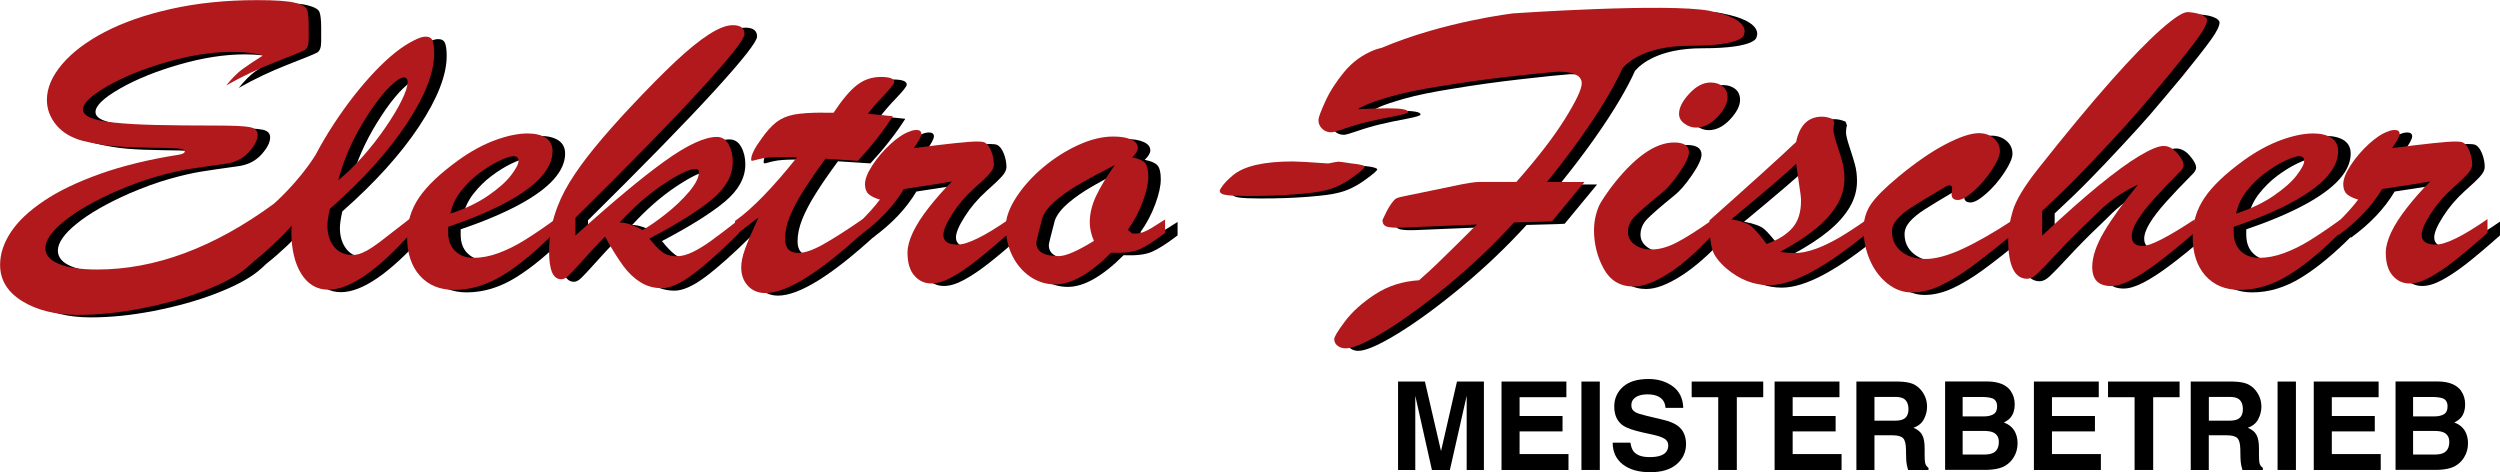 <?xml version="1.0" encoding="UTF-8"?>
<svg xmlns="http://www.w3.org/2000/svg" id="Ebene_1" width="117.2mm" height="22.14mm" viewBox="0 0 332.23 62.75">
  <defs>
    <style>.cls-1{fill:#b1191d;}.cls-1,.cls-2{stroke-width:0px;}</style>
  </defs>
  <path class="cls-2" d="M178.21,22.04c.73-.15,1.18-.22,1.33-.23.15,0,.72.07,1.72.23.34.04.63.07.86.11.23.04.43.09.62.15.18.06.28.13.28.21,0,.16-.58.66-1.75,1.49-1.17.83-2.33,1.37-3.5,1.63-.74.2-2.05.37-3.96.52-1.9.15-4.02.22-6.35.22-1.23,0-2.16-.04-2.77-.12-.62-.08-.92-.27-.92-.56,0-.15.16-.41.47-.81.31-.39.73-.81,1.25-1.24,1.45-1.24,4.11-1.86,7.97-1.86.65,0,2.24.09,4.76.27Z"></path>
  <path class="cls-2" d="M229.27,29.51v2c-2.1,2.28-4.05,4-5.87,5.15-1.82,1.16-3.36,1.74-4.64,1.74-1.77,0-3.09-.78-3.96-2.35-.86-1.57-1.3-3.28-1.3-5.14,0-.71.09-1.39.26-2.04.17-.65.38-1.18.62-1.6.24-.42.68-1.08,1.33-1.97,3.07-4.03,5.88-6.04,8.43-6.04,1.32,0,1.98.43,1.98,1.29,0,.58-.43,1.5-1.28,2.73-.85,1.24-1.62,2.12-2.29,2.65-1.88,1.53-3.11,2.6-3.68,3.2s-.86,1.29-.86,2.05c0,.66.29,1.2.88,1.64.58.44,1.34.66,2.27.66,1.02,0,2.13-.31,3.35-.94s2.8-1.64,4.75-3.02ZM227.06,17.29c-.54,0-1.05-.17-1.54-.52-.49-.35-.73-.78-.73-1.31,0-.8.45-1.7,1.36-2.68.91-.98,1.85-1.48,2.82-1.48.65,0,1.19.17,1.62.51.43.34.65.83.65,1.46,0,.78-.44,1.65-1.33,2.6-.89.95-1.84,1.42-2.85,1.42Z"></path>
  <path class="cls-2" d="M228.85,30.27v-.66c5.58-4.96,9.41-8.43,11.51-10.42.47-2.24,1.62-3.36,3.44-3.36.45,0,.94.11,1.46.33l.19.52c-.09.22-.13.53-.13.93,0,.35.16.99.47,1.93.31.94.56,1.73.73,2.37.17.64.26,1.36.26,2.16,0,1.2-.32,2.36-.97,3.46-.65,1.1-1.59,2.16-2.82,3.17-1.23,1.01-2.82,2.05-4.76,3.1.78.11,1.39.16,1.85.16.89,0,1.84-.19,2.87-.56,1.03-.37,2.07-.88,3.14-1.5,1.07-.63,2.32-1.44,3.74-2.45v1.83c-2.77,2.28-5.24,4.01-7.42,5.18-2.18,1.18-4.06,1.76-5.64,1.76-2.03,0-3.91-.73-5.64-2.19-1.02-.88-1.65-1.71-1.9-2.52-.25-.8-.37-1.89-.37-3.25ZM240.94,26.09l-.58-3.99c-1.34,1.28-4.2,3.73-8.59,7.36,1.3.24,2.18.56,2.66.96.47.4,1.15,1.18,2.01,2.32,1.47-.51,2.6-1.21,3.39-2.09.79-.88,1.18-2.09,1.18-3.62,0-.18,0-.35-.02-.49-.01-.15-.03-.29-.05-.44Z"></path>
  <path class="cls-2" d="M269.21,29.56v1.83c-2.31,1.91-4.2,3.4-5.66,4.46-1.46,1.06-2.82,1.88-4.08,2.46-1.26.58-2.5.88-3.71.88s-2.28-.4-3.27-1.19-1.77-1.83-2.33-3.12c-.56-1.29-.84-2.65-.84-4.09,0-1.24.32-2.34.97-3.31.65-.97,1.9-2.21,3.76-3.75,2.21-1.82,4.25-3.23,6.14-4.22,1.89-.99,3.38-1.49,4.46-1.49.78,0,1.44.23,1.98.68.54.46.81,1.03.81,1.72,0,.58-.36,1.41-1.07,2.49-.71,1.08-1.51,2.01-2.4,2.8-.89.79-1.59,1.19-2.11,1.19-.56,0-.84-.25-.84-.77.02-.15.04-.28.05-.41.01-.13.02-.25.02-.38,0-.22-.09-.34-.28-.37-.18-.03-.41.04-.67.21-2.16,1.28-3.64,2.17-4.44,2.69s-1.43,1.04-1.9,1.57c-.46.53-.7,1.08-.7,1.67,0,1.08.41,1.95,1.23,2.62.82.67,1.89,1.01,3.21,1.01s3-.44,4.91-1.33c1.91-.88,4.17-2.17,6.76-3.87Z"></path>
  <path class="cls-2" d="M293.32,29.51v1.72c-1.88,1.62-3.51,2.95-4.88,3.98-1.37,1.03-2.57,1.81-3.6,2.34-1.03.53-1.9.79-2.61.79-1.69,0-2.53-.84-2.53-2.52,0-1.35.52-2.91,1.57-4.69,1.05-1.78,2.56-3.87,4.52-6.28-.97.46-1.89.98-2.76,1.57-.86.59-1.63,1.21-2.3,1.86-.67.65-1.23,1.2-1.69,1.65-1.41,1.33-2.75,2.69-4.05,4.09s-2.17,2.3-2.63,2.72c-.45.42-.89.63-1.3.63-1.69,0-2.53-1.75-2.53-5.25,0-1.15.21-2.42.62-3.8.41-1.38,1.51-3.22,3.31-5.5,3.78-4.78,7.02-8.68,9.71-11.72,2.69-3.04,4.92-5.33,6.69-6.89,1.77-1.56,2.96-2.32,3.57-2.28.76.05,1.37.18,1.83.38.46.2.7.43.7.68,0,.46-.37,1.21-1.12,2.26-.75,1.05-2.03,2.68-3.84,4.91-1.97,2.35-3.36,4.01-4.18,4.96s-2.05,2.32-3.68,4.07c-1.63,1.76-3.12,3.33-4.47,4.7-1.35,1.38-2.89,2.87-4.62,4.47v3.28c2.9-2.72,5.4-4.94,7.52-6.67,2.12-1.73,3.91-3.04,5.38-3.92,1.47-.88,2.55-1.33,3.24-1.33.65,0,1.25.32,1.82.97.56.65.84,1.18.84,1.6,0,.18-.11.41-.32.68-1.56,1.57-2.79,2.87-3.71,3.9-.92,1.03-1.63,1.95-2.12,2.76-.5.81-.75,1.51-.75,2.09,0,.86.49,1.29,1.46,1.29,1.04,0,3.34-1.18,6.9-3.53Z"></path>
  <path class="cls-2" d="M298.51,30.49v.68c0,1.08.31,1.91.94,2.52s1.45.9,2.46.9,2.16-.21,3.29-.63c1.13-.42,2.26-.97,3.39-1.67,1.12-.69,2.5-1.62,4.12-2.79v1.67c-2.44,2.48-4.73,4.38-6.87,5.7-2.14,1.32-4.31,1.98-6.52,1.98-1.92,0-3.45-.63-4.57-1.89-1.12-1.26-1.69-2.98-1.69-5.17,0-1.91.53-3.65,1.59-5.21s2.79-3.2,5.19-4.94c1.64-1.18,3.27-2.08,4.9-2.68s3.07-.9,4.34-.9c1.02,0,1.82.2,2.42.59.59.39.89.98.89,1.76,0,1.15-.51,2.29-1.52,3.43-1.02,1.14-2.57,2.27-4.65,3.39-2.09,1.12-4.65,2.2-7.7,3.24ZM298.83,28.72c1.95-.64,3.61-1.43,4.99-2.38,1.38-.95,2.4-1.85,3.06-2.72.66-.87.99-1.5.99-1.9s-.23-.63-.68-.63c-.39,0-1.02.21-1.9.63-.88.42-1.76.97-2.66,1.64-.9.67-1.7,1.47-2.42,2.38-.71.91-1.18,1.91-1.39,2.98Z"></path>
  <path class="cls-2" d="M312.39,31.61v-1.78c1.17-1.17,2.05-2.16,2.66-2.98-.69-.2-1.19-.45-1.51-.74-.31-.29-.47-.73-.47-1.31,0-.66.32-1.49.97-2.49.65-1,1.45-1.94,2.4-2.82.95-.88,1.82-1.44,2.59-1.7.3-.13.59-.19.88-.19.43,0,.65.17.65.52,0,.31-.33.94-1,1.89,4.45-.58,7.26-.88,8.43-.88.45,0,.77.04.94.11.37.16.67.55.91,1.15.24.6.36,1.2.36,1.8,0,.38-.2.8-.6,1.24-.4.45-1.09,1.1-2.06,1.96-1.15,1.04-2.11,2.17-2.88,3.39-.78,1.22-1.17,2.14-1.17,2.76,0,.86.63,1.29,1.88,1.29,1.32,0,3.61-1.13,6.87-3.39v1.83c-1.79,1.59-3.27,2.83-4.44,3.75-1.17.91-2.25,1.64-3.24,2.17-.99.54-1.88.81-2.66.81-.91,0-1.66-.35-2.27-1.05-.61-.7-.91-1.72-.91-3.05,0-.78.24-1.68.71-2.68.47-1,1.17-2.09,2.09-3.27.92-1.18,1.95-2.35,3.1-3.51-.61.11-1.29.22-2.04.34-.76.12-1.56.24-2.4.37-.84.13-1.49.23-1.95.3-1.34,2.26-3.29,4.31-5.83,6.15Z"></path>
  <path class="cls-2" d="M228.9,1.77c-5.62-1.08-26.12.33-26.12.33,0,0-9.18,1.06-17.47,4.57-.47.12-.82.22-1.01.3-1.6.64-2.94,1.62-4.02,2.94-1.08,1.32-1.92,2.63-2.51,3.94-.59,1.3-.89,2.11-.89,2.42,0,.46.16.84.49,1.16.32.32.73.48,1.23.48.22,0,.83-.17,1.83-.52,1-.35,2.04-.65,3.1-.9,1.08-.25,2.23-.5,3.44-.72,1.21-.23,1.81-.41,1.81-.56,0-.33-.86-.49-2.59-.49-1.1,0-2.45.04-4.05.11.15-.13.55-.34,1.2-.63.65-.29,1.77-.66,3.35-1.11,1.59-.45,3.7-.88,6.34-1.3,2.94-.49,5.98-.92,9.11-1.27,3.13-.36,5.32-.58,6.55-.67,2.12,0,3.18.52,3.18,1.56,0,.75-.74,2.32-2.22,4.7-1.48,2.39-3.64,5.19-6.47,8.39h-4.89c-.63,0-1.74.17-3.34.52l-5.96,1.23c-.97.18-1.56.33-1.77.44-.21.11-.48.43-.83.96-.24.35-.57.98-1,1.91,0,.47.2.77.6.89.4.12,1.13.16,2.19.12l9.76-.41c-.63.62-1.52,1.51-2.69,2.67-1.17,1.16-2.07,2.04-2.71,2.65-.64.61-1.4,1.31-2.29,2.09-2.18.13-4.13.75-5.83,1.86-1.71,1.11-3.04,2.31-4,3.58-.96,1.28-1.44,2.07-1.44,2.38,0,.36.15.66.45.89.3.23.66.34,1.07.34,1.02,0,2.78-.78,5.3-2.32,2.52-1.55,5.33-3.61,8.43-6.18,3.1-2.57,5.98-5.31,8.64-8.23,1.04-.04,1.99-.06,2.87-.08.88-.02,1.6-.04,2.19-.08l4.31-5.22h-4.99c1.73-2.13,3.27-4.16,4.62-6.07s2.5-3.67,3.44-5.28c.88-1.5,1.53-2.75,1.96-3.74.77-.9,3.17-3.01,8.95-3.01,7.33,0,7.21-1.5,7.21-1.5,0,0,1.12-2.04-4.5-3.12Z"></path>
  <path class="cls-2" d="M61.22,30.49v.68c0,1.08.31,1.91.94,2.52s1.45.9,2.46.9,2.16-.21,3.29-.63c1.13-.42,2.26-.97,3.39-1.67,1.12-.69,2.5-1.62,4.12-2.79v1.67c-2.44,2.48-4.73,4.38-6.87,5.7-2.14,1.32-4.31,1.98-6.52,1.98-1.92,0-3.45-.63-4.57-1.89s-1.69-2.98-1.69-5.17c0-1.91.53-3.65,1.59-5.21,1.06-1.56,2.79-3.2,5.19-4.94,1.64-1.18,3.27-2.08,4.9-2.68s3.07-.9,4.34-.9c1.02,0,1.82.2,2.42.59.59.39.89.98.89,1.76,0,1.15-.51,2.29-1.52,3.43-1.02,1.14-2.57,2.27-4.65,3.39-2.09,1.12-4.65,2.2-7.7,3.24ZM61.54,28.72c1.95-.64,3.61-1.43,4.99-2.38,1.38-.95,2.4-1.85,3.06-2.72.66-.87.99-1.5.99-1.9s-.23-.63-.68-.63c-.39,0-1.02.21-1.9.63-.88.42-1.76.97-2.66,1.64-.9.67-1.7,1.47-2.42,2.38-.71.91-1.18,1.91-1.39,2.98Z"></path>
  <path class="cls-2" d="M99.86,29.51v1.83c-2.42,2.39-4.45,4.2-6.09,5.43-1.64,1.23-3.02,1.85-4.12,1.85s-2.02-.26-2.87-.79-1.62-1.26-2.3-2.19-1.49-2.22-2.42-3.88c-1.1,1.15-2.1,2.22-2.98,3.21-.89.99-1.5,1.65-1.85,1.98s-.66.49-.94.49c-.58,0-1-.31-1.26-.94-.26-.63-.39-1.54-.39-2.75,0-1.64.23-3.22.7-4.74.46-1.52,1.13-3,2.01-4.44.88-1.44,2-2.99,3.37-4.66,1.37-1.67,2.91-3.41,4.62-5.24,2.36-2.52,4.39-4.57,6.09-6.17,1.71-1.59,3.19-2.8,4.46-3.61,1.26-.81,2.32-1.22,3.16-1.22,1.04,0,1.56.39,1.56,1.18,0,.67-1.91,3.1-5.74,7.29s-9.4,9.89-16.73,17.13v2.35c4.91-4.43,8.85-7.72,11.85-9.87,2.99-2.15,5.31-3.23,6.95-3.23.67,0,1.19.33,1.56,1,.37.67.55,1.44.55,2.31,0,1.79-.91,3.44-2.72,4.96-1.82,1.52-4.6,3.27-8.36,5.24.65.82,1.22,1.42,1.72,1.79.5.37,1.12.56,1.88.56.67,0,1.39-.19,2.17-.57.78-.38,1.57-.87,2.38-1.45.81-.58,2.06-1.53,3.74-2.84ZM87.05,30.9c.82-.46,1.84-1.16,3.06-2.12s2.26-1.95,3.13-2.98c.86-1.03,1.3-1.89,1.3-2.58,0-.29-.15-.44-.45-.44-.82,0-2.23.67-4.23,2-2,1.33-3.95,3.04-5.85,5.11.82,0,1.84.34,3.05,1.01Z"></path>
  <path class="cls-2" d="M111.04,15.32h1.39c1.15-1.73,2.18-2.96,3.11-3.68.93-.72,1.99-1.08,3.18-1.08s1.78.23,1.78.68c0,.22-.46.81-1.39,1.78-.93.97-1.63,1.78-2.11,2.43.73.07,1.39.14,1.96.19.57.05,1.02.1,1.35.14-1.23,1.93-2.78,3.91-4.64,5.93-.61-.04-1.11-.07-1.52-.1-.41-.03-.83-.05-1.25-.08-.42-.03-.93-.06-1.54-.1-1.17,1.59-2.15,3-2.93,4.25-.79,1.25-1.39,2.39-1.81,3.43-.42,1.04-.63,2.02-.63,2.95,0,1.26.59,1.89,1.78,1.89.82,0,1.9-.37,3.23-1.11s3.11-1.87,5.33-3.4v1.83c-5.83,5.34-10.15,8.01-12.93,8.01-.97,0-1.76-.32-2.35-.96-.59-.64-.89-1.46-.89-2.46,0-.67.17-1.48.5-2.41.33-.93.93-2.33,1.8-4.21-.3.22-.59.43-.86.64-.27.21-.52.4-.75.57-.23.17-.47.36-.73.55-.26.19-.52.39-.78.59v-1.89c2.27-1.6,5.01-4.42,8.23-8.45-.32-.02-.63-.03-.91-.04-.28,0-.62-.01-1-.01-1.28,0-2.23.07-2.85.22-.26.05-.5.11-.73.18-.23.06-.38.1-.47.1s-.13-.05-.13-.16c0-.6.44-1.5,1.33-2.71.71-1.02,1.39-1.78,2.03-2.27.64-.49,1.42-.82,2.33-1,.92-.17,2.21-.26,3.87-.26Z"></path>
  <path class="cls-2" d="M115.94,31.61v-1.78c1.17-1.17,2.05-2.16,2.66-2.98-.69-.2-1.19-.45-1.51-.74-.31-.29-.47-.73-.47-1.31,0-.66.32-1.49.97-2.49.65-1,1.45-1.94,2.4-2.82.95-.88,1.82-1.44,2.59-1.7.3-.13.59-.19.88-.19.43,0,.65.17.65.52,0,.31-.33.94-1,1.89,4.45-.58,7.26-.88,8.43-.88.45,0,.77.04.94.11.37.16.67.55.91,1.15.24.6.36,1.2.36,1.8,0,.38-.2.8-.6,1.24-.4.45-1.09,1.1-2.06,1.96-1.15,1.04-2.11,2.17-2.88,3.39-.78,1.22-1.17,2.14-1.17,2.76,0,.86.63,1.29,1.88,1.29,1.32,0,3.61-1.13,6.87-3.39v1.83c-1.79,1.59-3.27,2.83-4.44,3.75-1.17.91-2.25,1.64-3.24,2.17-.99.54-1.88.81-2.66.81-.91,0-1.66-.35-2.27-1.05-.61-.7-.91-1.72-.91-3.05,0-.78.24-1.68.71-2.68.47-1,1.17-2.09,2.09-3.27.92-1.18,1.95-2.35,3.1-3.51-.61.11-1.29.22-2.04.34-.76.12-1.56.24-2.4.37-.84.13-1.49.23-1.95.3-1.34,2.26-3.29,4.31-5.83,6.15Z"></path>
  <path class="cls-2" d="M156.49,29.45v1.83c-1.43,1.09-2.57,1.82-3.44,2.19-.86.37-2.11.51-3.73.44-2.81,2.81-5.28,4.21-7.42,4.21-1.21,0-2.31-.34-3.31-1.01-.99-.67-1.79-1.59-2.38-2.76-.59-1.17-.89-2.47-.89-3.91,0-1.17.46-2.46,1.38-3.88.92-1.42,2.11-2.75,3.57-3.98,1.46-1.23,3.02-2.22,4.68-2.98,1.66-.76,3.21-1.13,4.64-1.13,1.02,0,1.82.13,2.4.4.58.26.88.63.88,1.11,0,.36-.25.78-.75,1.26.82.15,1.38.39,1.69.72.3.34.45.95.45,1.85s-.24,1.98-.73,3.31c-.49,1.33-1.15,2.58-1.99,3.75l.58.49h.49c.37,0,.73-.08,1.09-.23.36-.15.68-.32.96-.49.28-.17.9-.56,1.85-1.16ZM149.81,22.26c-1.79.91-3.33,1.74-4.6,2.47-1.28.74-2.36,1.49-3.24,2.24-.89.76-1.48,1.52-1.78,2.28-.54,2.04-.81,3.14-.81,3.31,0,1.2.99,1.8,2.98,1.8.93,0,2.48-.67,4.67-2.02-.37-.86-.55-1.68-.55-2.46,0-1.15.28-2.32.84-3.51.56-1.19,1.39-2.57,2.5-4.12Z"></path>
  <path class="cls-2" d="M50.29,33.68c-.63.36-1.21.53-1.75.53-1.06,0-1.89-.36-2.48-1.09-.59-.73-.89-1.68-.89-2.84,0-.51.11-1.24.32-2.19,4.37-3.85,7.77-7.62,10.21-11.31,2.44-3.69,3.66-6.8,3.66-9.34,0-.82-.08-1.4-.23-1.74-.15-.34-.45-.51-.91-.51-.37,0-.88.16-1.52.49-1.6.78-3.33,2.16-5.2,4.12-1.87,1.96-3.67,4.26-5.41,6.89-.94,1.43-1.77,2.84-2.51,4.25-2.36,3.73-5.55,6.48-5.55,6.48-7.95,5.82-15.77,8.72-23.44,8.72-2.23,0-3.93-.25-5.12-.75-1.19-.5-1.78-1.2-1.78-2.09,0-1.04.83-2.23,2.5-3.58,1.66-1.35,3.98-2.68,6.94-3.99,1.99-.86,3.8-1.51,5.43-1.97,1.63-.46,3.04-.78,4.23-.97s2.79-.42,4.8-.7c1.3-.16,2.34-.68,3.13-1.54.79-.87,1.18-1.64,1.18-2.31,0-.53-.34-.87-1-1.01-.67-.15-2.17-.22-4.51-.22-3.2,0-5.89-.03-8.07-.08-2.18-.05-4-.16-5.46-.31-1.46-.15-2.52-.37-3.18-.66-.66-.28-.99-.64-.99-1.08,0-.84,1.09-1.88,3.26-3.12,2.17-1.24,4.81-2.31,7.91-3.2,3.1-.89,5.99-1.34,8.67-1.34,1.73,0,3.08.16,4.05.49-1.12.71-2.02,1.3-2.67,1.78-.66.47-1.39,1.2-2.19,2.19,2.07-1.18,4.24-2.21,6.5-3.09,2.26-.88,3.57-1.41,3.92-1.61.36-.2.54-.68.54-1.45v-1.86c0-1.02-.08-1.72-.23-2.09-.15-.37-.7-.67-1.64-.9-.94-.23-2.6-.34-4.98-.34-4.13,0-7.93.39-11.39,1.16-3.47.77-6.42,1.8-8.87,3.08-2.44,1.28-4.33,2.71-5.67,4.29-1.34,1.59-2.01,3.16-2.01,4.73,0,1.22.42,2.33,1.25,3.34.83,1,2.01,1.7,3.55,2.11,1.49.36,2.91.6,4.25.71,1.34.11,2.89.17,4.65.19,1.76.02,2.97.05,3.63.1.66.05.99.18.99.4,0,.2-.28.35-.84.44-3.93.62-7.41,1.47-10.42,2.54-3.01,1.08-5.51,2.27-7.47,3.6-1.97,1.32-3.43,2.7-4.38,4.14-.95,1.44-1.43,2.89-1.43,4.35,0,2.01.98,3.61,2.95,4.83,1.97,1.21,4.45,1.82,7.46,1.82,2.59,0,5.37-.28,8.31-.85,2.95-.57,5.67-1.32,8.17-2.27,2.5-.95,4.39-1.94,5.69-2.98.42-.34.8-.68,1.14-1.02,1.93-1.52,3.81-3.35,5.04-4.73-.02.28-.05.56-.05.82,0,2.3.44,4.15,1.31,5.56.88,1.41,2.08,2.12,3.61,2.12,2.83,0,6.5-2.52,11.02-7.57v-2.02c-2.01,1.57-3.36,2.62-4.05,3.14-.69.53-1.35.97-1.98,1.33ZM50.13,16.26c1.64-2.65,3.12-4.43,4.44-5.35.37-.2.62-.3.75-.3.35,0,.52.21.52.63,0,.55-.26,1.36-.79,2.43-.53,1.08-1.26,2.29-2.19,3.64-.93,1.35-1.92,2.62-2.97,3.8-1.05,1.19-2.13,2.24-3.26,3.17.69-2.7,1.86-5.37,3.5-8.03Z"></path>
  <path class="cls-2" d="M193.67,50.7h3.53v11.75h-2.29v-7.95c0-.23,0-.55,0-.96,0-.41,0-.73,0-.95l-2.23,9.86h-2.39l-2.21-9.86c0,.22,0,.54,0,.95,0,.41,0,.73,0,.96v7.95h-2.29v-11.75h3.57l2.14,9.24,2.12-9.24Z"></path>
  <path class="cls-2" d="M208.16,52.78h-6.22v2.5h5.71v2.04h-5.71v3.02h6.5v2.11h-8.9v-11.75h8.62v2.08Z"></path>
  <path class="cls-2" d="M212.6,62.45h-2.44v-11.75h2.44v11.75Z"></path>
  <path class="cls-2" d="M216.67,58.82c.08.54.23.94.45,1.2.41.48,1.1.72,2.09.72.59,0,1.07-.06,1.44-.19.7-.24,1.05-.7,1.05-1.36,0-.39-.17-.69-.51-.9-.34-.21-.89-.39-1.63-.55l-1.27-.28c-1.25-.28-2.11-.58-2.58-.9-.79-.54-1.19-1.39-1.19-2.54,0-1.05.39-1.93,1.16-2.62.78-.7,1.91-1.04,3.41-1.04,1.25,0,2.32.33,3.21.98s1.35,1.61,1.39,2.86h-2.36c-.04-.71-.36-1.21-.95-1.51-.39-.2-.88-.29-1.46-.29-.65,0-1.17.13-1.55.38s-.58.61-.58,1.07c0,.42.19.73.57.94.25.14.76.3,1.56.49l2.06.49c.9.21,1.58.5,2.03.85.7.55,1.05,1.35,1.05,2.4s-.42,1.96-1.25,2.67c-.83.71-2,1.06-3.52,1.06s-2.76-.35-3.65-1.05c-.89-.7-1.33-1.66-1.33-2.88h2.34Z"></path>
  <path class="cls-2" d="M234.32,50.7v2.08h-3.51v9.67h-2.47v-9.67h-3.53v-2.08h9.52Z"></path>
  <path class="cls-2" d="M244.45,52.78h-6.22v2.5h5.71v2.04h-5.71v3.02h6.5v2.11h-8.9v-11.75h8.62v2.08Z"></path>
  <path class="cls-2" d="M254.18,51c.43.19.8.46,1.1.82.25.3.45.63.59.99.14.36.22.77.22,1.24,0,.56-.14,1.11-.42,1.65-.28.54-.75.92-1.39,1.14.54.22.93.53,1.15.93.23.4.34,1.01.34,1.84v.79c0,.54.02.9.06,1.09.07.3.22.53.45.67v.29h-2.71c-.07-.26-.13-.47-.16-.63-.06-.33-.1-.67-.1-1.01l-.02-1.09c-.01-.75-.14-1.25-.39-1.5s-.71-.38-1.4-.38h-2.4v4.61h-2.4v-11.75h5.62c.8.02,1.42.12,1.85.3ZM249.1,52.74v3.16h2.64c.52,0,.92-.06,1.18-.19.46-.22.7-.67.7-1.32,0-.71-.23-1.19-.67-1.44-.25-.14-.63-.21-1.14-.21h-2.71Z"></path>
  <path class="cls-2" d="M267.2,51.95c.36.5.54,1.1.54,1.79s-.18,1.29-.54,1.73c-.2.24-.5.47-.9.67.6.22,1.05.56,1.36,1.04.3.47.46,1.05.46,1.72s-.17,1.32-.52,1.87c-.22.37-.5.67-.83.92-.38.29-.82.48-1.33.59-.51.11-1.06.16-1.66.16h-5.29v-11.75h5.68c1.43.02,2.45.44,3.04,1.25ZM260.82,52.74v2.59h2.86c.51,0,.92-.1,1.24-.29.32-.19.48-.54.48-1.03,0-.55-.21-.91-.63-1.08-.36-.12-.83-.18-1.39-.18h-2.56ZM260.82,57.27v3.13h2.85c.51,0,.91-.07,1.19-.21.51-.25.77-.74.77-1.47,0-.61-.25-1.03-.75-1.26-.28-.13-.67-.19-1.17-.2h-2.89Z"></path>
  <path class="cls-2" d="M278.91,52.78h-6.22v2.5h5.71v2.04h-5.71v3.02h6.5v2.11h-8.9v-11.75h8.62v2.08Z"></path>
  <path class="cls-2" d="M289.65,50.7v2.08h-3.51v9.67h-2.47v-9.67h-3.53v-2.08h9.52Z"></path>
  <path class="cls-2" d="M298.61,51c.43.19.8.46,1.1.82.25.3.45.63.59.99.14.36.22.77.22,1.24,0,.56-.14,1.11-.42,1.65-.28.54-.75.92-1.39,1.14.54.22.93.53,1.15.93.23.4.34,1.01.34,1.84v.79c0,.54.02.9.06,1.09.07.3.22.53.45.67v.29h-2.71c-.07-.26-.13-.47-.16-.63-.06-.33-.1-.67-.1-1.01l-.02-1.09c-.01-.75-.14-1.25-.39-1.5s-.71-.38-1.4-.38h-2.4v4.61h-2.4v-11.75h5.62c.8.02,1.42.12,1.85.3ZM293.54,52.74v3.16h2.64c.52,0,.92-.06,1.18-.19.46-.22.7-.67.7-1.32,0-.71-.23-1.19-.67-1.44-.25-.14-.63-.21-1.14-.21h-2.71Z"></path>
  <path class="cls-2" d="M305.11,62.45h-2.44v-11.75h2.44v11.75Z"></path>
  <path class="cls-2" d="M316.1,52.78h-6.22v2.5h5.71v2.04h-5.71v3.02h6.5v2.11h-8.9v-11.75h8.62v2.08Z"></path>
  <path class="cls-2" d="M327.06,51.95c.36.5.54,1.1.54,1.79s-.18,1.29-.54,1.73c-.2.24-.5.47-.9.67.6.22,1.05.56,1.36,1.04.3.47.46,1.05.46,1.72s-.17,1.32-.52,1.87c-.22.37-.5.67-.83.92-.38.29-.82.48-1.33.59-.51.11-1.06.16-1.66.16h-5.29v-11.75h5.68c1.43.02,2.45.44,3.04,1.25ZM320.68,52.74v2.59h2.86c.51,0,.92-.1,1.24-.29.32-.19.48-.54.48-1.03,0-.55-.21-.91-.63-1.08-.36-.12-.83-.18-1.39-.18h-2.56ZM320.68,57.27v3.13h2.85c.51,0,.91-.07,1.19-.21.51-.25.77-.74.77-1.47,0-.61-.25-1.03-.75-1.26-.28-.13-.67-.19-1.17-.2h-2.89Z"></path>
  <path class="cls-1" d="M176.54,21.71c.73-.15,1.18-.22,1.33-.23.15,0,.72.07,1.72.23.34.04.63.07.86.11.23.04.43.09.62.15.18.06.28.13.28.21,0,.16-.58.66-1.75,1.49-1.17.83-2.33,1.37-3.5,1.63-.74.2-2.05.37-3.96.52-1.9.15-4.02.22-6.35.22-1.23,0-2.16-.04-2.77-.12-.62-.08-.92-.27-.92-.56,0-.15.16-.41.47-.81.31-.39.73-.81,1.25-1.24,1.45-1.24,4.11-1.86,7.97-1.86.65,0,2.24.09,4.76.27Z"></path>
  <path class="cls-1" d="M227.6,29.18v2c-2.1,2.28-4.05,4-5.87,5.15-1.82,1.16-3.36,1.74-4.64,1.74-1.77,0-3.09-.78-3.96-2.35-.86-1.57-1.3-3.28-1.3-5.14,0-.71.09-1.39.26-2.04.17-.65.38-1.18.62-1.6.24-.42.68-1.08,1.33-1.97,3.07-4.03,5.88-6.04,8.43-6.04,1.32,0,1.98.43,1.98,1.29,0,.58-.43,1.5-1.28,2.73-.85,1.24-1.62,2.12-2.29,2.65-1.88,1.53-3.11,2.6-3.68,3.2s-.86,1.29-.86,2.05c0,.66.29,1.2.88,1.64.58.44,1.34.66,2.27.66,1.02,0,2.13-.31,3.35-.94s2.8-1.64,4.75-3.02ZM225.4,16.95c-.54,0-1.05-.17-1.54-.52-.49-.35-.73-.78-.73-1.31,0-.8.45-1.7,1.36-2.68.91-.98,1.85-1.48,2.82-1.48.65,0,1.19.17,1.62.51.43.34.65.83.65,1.46,0,.78-.44,1.65-1.33,2.6-.89.95-1.84,1.42-2.85,1.42Z"></path>
  <path class="cls-1" d="M227.18,29.94v-.66c5.58-4.96,9.41-8.43,11.51-10.42.47-2.24,1.62-3.36,3.44-3.36.45,0,.94.11,1.46.33l.19.52c-.09.22-.13.53-.13.93,0,.35.16.99.47,1.93.31.94.56,1.73.73,2.37.17.64.26,1.36.26,2.16,0,1.2-.32,2.36-.97,3.46-.65,1.1-1.59,2.16-2.82,3.17-1.23,1.01-2.82,2.05-4.76,3.1.78.11,1.39.16,1.85.16.89,0,1.84-.19,2.87-.56,1.03-.37,2.07-.88,3.14-1.5,1.07-.63,2.32-1.44,3.74-2.45v1.83c-2.77,2.28-5.24,4.01-7.42,5.18-2.18,1.18-4.06,1.76-5.64,1.76-2.03,0-3.91-.73-5.64-2.19-1.02-.88-1.65-1.71-1.9-2.52-.25-.8-.37-1.89-.37-3.25ZM239.27,25.76l-.58-3.99c-1.34,1.28-4.2,3.73-8.59,7.36,1.3.24,2.18.56,2.66.96.47.4,1.15,1.18,2.01,2.32,1.47-.51,2.6-1.21,3.39-2.09.79-.88,1.18-2.09,1.18-3.62,0-.18,0-.35-.02-.49-.01-.15-.03-.29-.05-.44Z"></path>
  <path class="cls-1" d="M267.54,29.23v1.83c-2.31,1.91-4.2,3.4-5.66,4.46-1.46,1.06-2.82,1.88-4.08,2.46-1.26.58-2.5.88-3.71.88s-2.28-.4-3.27-1.19-1.77-1.83-2.33-3.12c-.56-1.29-.84-2.65-.84-4.09,0-1.24.32-2.34.97-3.31.65-.97,1.9-2.21,3.76-3.75,2.21-1.82,4.25-3.23,6.14-4.22,1.89-.99,3.38-1.49,4.46-1.49.78,0,1.44.23,1.98.68.54.46.81,1.03.81,1.72,0,.58-.36,1.41-1.07,2.49-.71,1.08-1.51,2.01-2.4,2.8-.89.79-1.59,1.19-2.11,1.19-.56,0-.84-.25-.84-.77.02-.15.04-.28.05-.41.01-.13.02-.25.02-.38,0-.22-.09-.34-.28-.37-.18-.03-.41.04-.67.21-2.16,1.28-3.64,2.17-4.44,2.69s-1.43,1.04-1.9,1.57c-.46.53-.7,1.08-.7,1.67,0,1.08.41,1.95,1.23,2.62.82.67,1.89,1.01,3.21,1.01s3-.44,4.91-1.33c1.91-.88,4.17-2.17,6.76-3.87Z"></path>
  <path class="cls-1" d="M291.66,29.18v1.72c-1.88,1.62-3.51,2.95-4.88,3.98-1.37,1.03-2.57,1.81-3.6,2.34-1.03.53-1.9.79-2.61.79-1.69,0-2.53-.84-2.53-2.52,0-1.35.52-2.91,1.57-4.69,1.05-1.78,2.56-3.87,4.52-6.28-.97.46-1.89.98-2.76,1.57-.86.59-1.63,1.21-2.3,1.86-.67.65-1.23,1.2-1.69,1.65-1.41,1.33-2.75,2.69-4.05,4.09s-2.17,2.3-2.63,2.72c-.45.42-.89.63-1.3.63-1.69,0-2.53-1.75-2.53-5.25,0-1.15.21-2.42.62-3.8.41-1.38,1.51-3.22,3.31-5.5,3.78-4.78,7.02-8.68,9.71-11.72,2.69-3.04,4.92-5.33,6.69-6.89,1.77-1.56,2.96-2.32,3.57-2.28.76.05,1.37.18,1.83.38.46.2.7.43.7.68,0,.46-.37,1.21-1.12,2.26-.75,1.05-2.03,2.68-3.84,4.91-1.97,2.35-3.36,4.01-4.18,4.96s-2.05,2.32-3.68,4.07c-1.63,1.76-3.12,3.33-4.47,4.7-1.35,1.38-2.89,2.87-4.62,4.47v3.28c2.9-2.72,5.4-4.94,7.52-6.67,2.12-1.73,3.91-3.04,5.38-3.92,1.47-.88,2.55-1.33,3.24-1.33.65,0,1.25.32,1.82.97.56.65.84,1.18.84,1.6,0,.18-.11.41-.32.68-1.56,1.57-2.79,2.87-3.71,3.9-.92,1.03-1.63,1.95-2.12,2.76-.5.81-.75,1.51-.75,2.09,0,.86.49,1.29,1.46,1.29,1.04,0,3.34-1.18,6.9-3.53Z"></path>
  <path class="cls-1" d="M296.84,30.16v.68c0,1.08.31,1.91.94,2.52s1.45.9,2.46.9,2.16-.21,3.29-.63c1.13-.42,2.26-.97,3.39-1.67,1.12-.69,2.5-1.62,4.12-2.79v1.67c-2.44,2.48-4.73,4.38-6.87,5.7-2.14,1.32-4.31,1.98-6.52,1.98-1.92,0-3.45-.63-4.57-1.89-1.12-1.26-1.69-2.98-1.69-5.17,0-1.91.53-3.65,1.59-5.21s2.79-3.2,5.19-4.94c1.64-1.18,3.27-2.08,4.9-2.68s3.07-.9,4.34-.9c1.02,0,1.82.2,2.42.59.59.39.89.98.89,1.76,0,1.15-.51,2.29-1.52,3.43-1.02,1.14-2.57,2.27-4.65,3.39s-4.65,2.2-7.7,3.24ZM297.17,28.38c1.95-.64,3.61-1.43,4.99-2.38,1.38-.95,2.4-1.85,3.06-2.72.66-.87.99-1.5.99-1.9s-.23-.63-.68-.63c-.39,0-1.02.21-1.9.63-.88.42-1.76.97-2.66,1.64-.9.67-1.7,1.47-2.42,2.38-.71.91-1.18,1.91-1.39,2.98Z"></path>
  <path class="cls-1" d="M310.72,31.28v-1.78c1.17-1.17,2.05-2.16,2.66-2.98-.69-.2-1.19-.45-1.51-.74-.31-.29-.47-.73-.47-1.31,0-.66.32-1.49.97-2.49.65-1,1.45-1.94,2.4-2.82.95-.88,1.82-1.44,2.59-1.7.3-.13.59-.19.88-.19.43,0,.65.17.65.52,0,.31-.33.94-1,1.89,4.45-.58,7.26-.88,8.43-.88.45,0,.77.04.94.11.37.16.67.55.91,1.15.24.6.36,1.2.36,1.8,0,.38-.2.8-.6,1.24-.4.45-1.09,1.1-2.06,1.96-1.15,1.04-2.11,2.17-2.88,3.39-.78,1.22-1.17,2.14-1.17,2.76,0,.86.63,1.29,1.88,1.29,1.32,0,3.61-1.13,6.87-3.39v1.83c-1.79,1.59-3.27,2.83-4.44,3.75-1.17.91-2.25,1.64-3.24,2.17-.99.54-1.88.81-2.66.81-.91,0-1.66-.35-2.27-1.05-.61-.7-.91-1.72-.91-3.05,0-.78.24-1.68.71-2.68.47-1,1.17-2.09,2.09-3.27.92-1.18,1.95-2.35,3.1-3.51-.61.11-1.29.22-2.04.34-.76.12-1.56.24-2.4.37-.84.13-1.49.23-1.95.3-1.34,2.26-3.29,4.31-5.83,6.15Z"></path>
  <path class="cls-1" d="M227.23,1.44c-5.62-1.08-26.12.33-26.12.33,0,0-9.18,1.06-17.47,4.57-.47.12-.82.22-1.01.3-1.6.64-2.94,1.62-4.02,2.94-1.08,1.32-1.92,2.63-2.51,3.94-.59,1.3-.89,2.11-.89,2.42,0,.46.16.84.49,1.16.32.32.73.48,1.23.48.22,0,.83-.17,1.83-.52,1-.35,2.04-.65,3.1-.9,1.08-.25,2.23-.5,3.44-.72,1.21-.23,1.81-.41,1.81-.56,0-.33-.86-.49-2.59-.49-1.1,0-2.45.04-4.05.11.15-.13.55-.34,1.2-.63.65-.29,1.77-.66,3.35-1.11,1.59-.45,3.7-.88,6.34-1.3,2.94-.49,5.98-.92,9.11-1.27,3.13-.36,5.32-.58,6.55-.67,2.12,0,3.18.52,3.18,1.56,0,.75-.74,2.32-2.22,4.7-1.48,2.39-3.64,5.19-6.47,8.39h-4.89c-.63,0-1.74.17-3.34.52l-5.96,1.23c-.97.18-1.56.33-1.77.44-.21.11-.48.43-.83.96-.24.35-.57.98-1,1.91,0,.47.2.77.6.89.4.12,1.13.16,2.19.12l9.76-.41c-.63.62-1.52,1.51-2.69,2.67-1.17,1.16-2.07,2.04-2.71,2.65-.64.61-1.4,1.31-2.29,2.09-2.18.13-4.13.75-5.83,1.86-1.71,1.11-3.04,2.31-4,3.58-.96,1.28-1.44,2.07-1.44,2.38,0,.36.15.66.45.89.3.23.66.34,1.07.34,1.02,0,2.78-.78,5.3-2.32,2.52-1.55,5.33-3.61,8.43-6.18,3.1-2.57,5.98-5.31,8.64-8.23,1.04-.04,1.99-.06,2.87-.08.88-.02,1.6-.04,2.19-.08l4.31-5.22h-4.99c1.73-2.13,3.27-4.16,4.62-6.07s2.5-3.67,3.44-5.28c.88-1.5,1.53-2.75,1.96-3.74.77-.9,3.17-3.01,8.95-3.01,7.33,0,7.21-1.5,7.21-1.5,0,0,1.12-2.04-4.5-3.12Z"></path>
  <path class="cls-1" d="M59.55,30.16v.68c0,1.08.31,1.91.94,2.52s1.45.9,2.46.9,2.16-.21,3.29-.63c1.13-.42,2.26-.97,3.39-1.67,1.12-.69,2.5-1.62,4.12-2.79v1.67c-2.44,2.48-4.73,4.38-6.87,5.7-2.14,1.32-4.31,1.98-6.52,1.98-1.92,0-3.45-.63-4.57-1.89s-1.69-2.98-1.69-5.17c0-1.91.53-3.65,1.59-5.21,1.06-1.56,2.79-3.2,5.19-4.94,1.64-1.18,3.27-2.08,4.9-2.68s3.07-.9,4.34-.9c1.02,0,1.82.2,2.42.59.59.39.89.98.89,1.76,0,1.15-.51,2.29-1.52,3.43-1.02,1.14-2.57,2.27-4.65,3.39s-4.65,2.2-7.7,3.24ZM59.87,28.38c1.95-.64,3.61-1.43,4.99-2.38,1.38-.95,2.4-1.85,3.06-2.72.66-.87.99-1.5.99-1.9s-.23-.63-.68-.63c-.39,0-1.02.21-1.9.63-.88.42-1.76.97-2.66,1.64-.9.67-1.7,1.47-2.42,2.38-.71.91-1.18,1.91-1.39,2.98Z"></path>
  <path class="cls-1" d="M98.19,29.18v1.83c-2.42,2.39-4.45,4.2-6.09,5.43-1.64,1.23-3.02,1.85-4.12,1.85s-2.02-.26-2.87-.79-1.62-1.26-2.3-2.19-1.49-2.22-2.42-3.88c-1.1,1.15-2.1,2.22-2.98,3.21-.89.99-1.5,1.65-1.85,1.98s-.66.49-.94.49c-.58,0-1-.31-1.26-.94-.26-.63-.39-1.54-.39-2.75,0-1.64.23-3.22.7-4.74.46-1.52,1.13-3,2.01-4.44.88-1.44,2-2.99,3.37-4.66,1.37-1.67,2.91-3.41,4.62-5.24,2.36-2.52,4.39-4.57,6.09-6.17,1.71-1.59,3.19-2.8,4.46-3.61,1.26-.81,2.32-1.22,3.16-1.22,1.04,0,1.56.39,1.56,1.18,0,.67-1.91,3.1-5.74,7.29s-9.4,9.89-16.73,17.13v2.35c4.91-4.43,8.85-7.72,11.85-9.87,2.99-2.15,5.31-3.23,6.95-3.23.67,0,1.19.33,1.56,1,.37.67.55,1.44.55,2.31,0,1.79-.91,3.44-2.72,4.96-1.82,1.52-4.6,3.27-8.36,5.24.65.82,1.22,1.42,1.72,1.79.5.37,1.12.56,1.88.56.67,0,1.39-.19,2.17-.57.78-.38,1.57-.87,2.38-1.45.81-.58,2.06-1.53,3.74-2.84ZM85.39,30.57c.82-.46,1.84-1.16,3.06-2.12s2.26-1.95,3.13-2.98c.86-1.03,1.3-1.89,1.3-2.58,0-.29-.15-.44-.45-.44-.82,0-2.23.67-4.23,2-2,1.33-3.95,3.04-5.85,5.11.82,0,1.84.34,3.05,1.01Z"></path>
  <path class="cls-1" d="M109.38,14.98h1.39c1.15-1.73,2.18-2.96,3.11-3.68.93-.72,1.99-1.08,3.18-1.08s1.78.23,1.78.68c0,.22-.46.81-1.39,1.78-.93.97-1.63,1.78-2.11,2.43.73.07,1.39.14,1.96.19.57.05,1.02.1,1.35.14-1.23,1.93-2.78,3.91-4.64,5.93-.61-.04-1.11-.07-1.52-.1-.41-.03-.83-.05-1.25-.08-.42-.03-.93-.06-1.54-.1-1.17,1.59-2.15,3-2.93,4.25-.79,1.25-1.39,2.39-1.81,3.43-.42,1.04-.63,2.02-.63,2.95,0,1.26.59,1.89,1.78,1.89.82,0,1.9-.37,3.23-1.11s3.11-1.87,5.33-3.4v1.83c-5.83,5.34-10.15,8.01-12.93,8.01-.97,0-1.76-.32-2.35-.96-.59-.64-.89-1.46-.89-2.46,0-.67.17-1.48.5-2.41.33-.93.93-2.33,1.8-4.21-.3.22-.59.43-.86.64-.27.21-.52.4-.75.57-.23.17-.47.36-.73.55-.26.19-.52.39-.78.59v-1.89c2.27-1.6,5.01-4.42,8.23-8.45-.32-.02-.63-.03-.91-.04-.28,0-.62-.01-1-.01-1.28,0-2.23.07-2.85.22-.26.05-.5.11-.73.18-.23.06-.38.1-.47.1s-.13-.05-.13-.16c0-.6.44-1.5,1.33-2.71.71-1.02,1.39-1.78,2.03-2.27.64-.49,1.42-.82,2.33-1,.92-.17,2.21-.26,3.87-.26Z"></path>
  <path class="cls-1" d="M114.27,31.28v-1.78c1.17-1.17,2.05-2.16,2.66-2.98-.69-.2-1.19-.45-1.51-.74-.31-.29-.47-.73-.47-1.31,0-.66.32-1.49.97-2.49.65-1,1.45-1.94,2.4-2.82.95-.88,1.82-1.44,2.59-1.7.3-.13.59-.19.88-.19.43,0,.65.17.65.52,0,.31-.33.94-1,1.89,4.45-.58,7.26-.88,8.43-.88.45,0,.77.04.94.11.37.16.67.55.91,1.15.24.6.36,1.2.36,1.8,0,.38-.2.8-.6,1.24-.4.45-1.09,1.1-2.06,1.96-1.15,1.04-2.11,2.17-2.88,3.39-.78,1.22-1.17,2.14-1.17,2.76,0,.86.63,1.29,1.88,1.29,1.32,0,3.61-1.13,6.87-3.39v1.83c-1.79,1.59-3.27,2.83-4.44,3.75-1.17.91-2.25,1.64-3.24,2.17-.99.54-1.88.81-2.66.81-.91,0-1.66-.35-2.27-1.05-.61-.7-.91-1.72-.91-3.05,0-.78.24-1.68.71-2.68.47-1,1.17-2.09,2.09-3.27.92-1.18,1.95-2.35,3.1-3.51-.61.11-1.29.22-2.04.34-.76.12-1.56.24-2.4.37-.84.13-1.49.23-1.95.3-1.34,2.26-3.29,4.31-5.83,6.15Z"></path>
  <path class="cls-1" d="M154.83,29.12v1.83c-1.43,1.09-2.57,1.82-3.44,2.19-.86.37-2.11.51-3.73.44-2.81,2.81-5.28,4.21-7.42,4.21-1.21,0-2.31-.34-3.31-1.01-.99-.67-1.79-1.59-2.38-2.76-.59-1.17-.89-2.47-.89-3.91,0-1.17.46-2.46,1.38-3.88.92-1.42,2.11-2.75,3.57-3.98,1.46-1.23,3.02-2.22,4.68-2.98,1.66-.76,3.21-1.13,4.64-1.13,1.02,0,1.82.13,2.4.4.58.26.88.63.88,1.11,0,.36-.25.78-.75,1.26.82.15,1.38.39,1.69.72.3.34.45.95.45,1.85s-.24,1.98-.73,3.31c-.49,1.33-1.15,2.58-1.99,3.75l.58.49h.49c.37,0,.73-.08,1.09-.23.36-.15.68-.32.96-.49.28-.17.9-.56,1.85-1.16ZM148.15,21.93c-1.79.91-3.33,1.74-4.6,2.47-1.28.74-2.36,1.49-3.24,2.24-.89.76-1.48,1.52-1.78,2.28-.54,2.04-.81,3.14-.81,3.31,0,1.2.99,1.8,2.98,1.8.93,0,2.48-.67,4.67-2.02-.37-.86-.55-1.68-.55-2.46,0-1.15.28-2.32.84-3.51.56-1.19,1.39-2.57,2.5-4.12Z"></path>
  <path class="cls-1" d="M48.63,33.35c-.63.36-1.21.53-1.75.53-1.06,0-1.89-.36-2.48-1.09-.59-.73-.89-1.68-.89-2.84,0-.51.11-1.24.32-2.19,4.37-3.85,7.77-7.62,10.21-11.31,2.44-3.69,3.66-6.8,3.66-9.34,0-.82-.08-1.4-.23-1.74-.15-.34-.45-.51-.91-.51-.37,0-.88.16-1.52.49-1.6.78-3.33,2.16-5.2,4.12-1.87,1.96-3.67,4.26-5.41,6.89-.94,1.43-1.77,2.84-2.51,4.25-2.36,3.73-5.55,6.48-5.55,6.48-7.95,5.82-15.77,8.72-23.44,8.72-2.23,0-3.93-.25-5.12-.75-1.19-.5-1.78-1.2-1.78-2.09,0-1.04.83-2.23,2.5-3.58,1.66-1.35,3.98-2.68,6.94-3.99,1.99-.86,3.8-1.51,5.43-1.97,1.63-.46,3.04-.78,4.23-.97s2.79-.42,4.8-.7c1.3-.16,2.34-.68,3.13-1.54.79-.87,1.18-1.64,1.18-2.31,0-.53-.34-.87-1-1.01-.67-.15-2.17-.22-4.51-.22-3.2,0-5.89-.03-8.07-.08-2.18-.05-4-.16-5.46-.31-1.46-.15-2.52-.37-3.18-.66-.66-.28-.99-.64-.99-1.08,0-.84,1.09-1.88,3.26-3.12,2.17-1.24,4.81-2.31,7.91-3.2,3.1-.89,5.99-1.34,8.67-1.34,1.73,0,3.08.16,4.05.49-1.12.71-2.02,1.3-2.67,1.78-.66.47-1.39,1.2-2.19,2.19,2.07-1.18,4.24-2.21,6.5-3.09,2.26-.88,3.57-1.41,3.92-1.61.36-.2.54-.68.54-1.45v-1.86c0-1.02-.08-1.72-.23-2.09-.15-.37-.7-.67-1.64-.9-.94-.23-2.6-.34-4.98-.34-4.13,0-7.93.39-11.39,1.16-3.47.77-6.42,1.8-8.87,3.08-2.44,1.28-4.33,2.71-5.67,4.29-1.34,1.59-2.01,3.16-2.01,4.73,0,1.22.42,2.33,1.25,3.34.83,1,2.01,1.7,3.55,2.11,1.49.36,2.91.6,4.25.71,1.34.11,2.89.17,4.65.19,1.76.02,2.97.05,3.63.1.66.05.99.18.99.4,0,.2-.28.35-.84.44-3.93.62-7.41,1.47-10.42,2.54-3.01,1.08-5.51,2.27-7.47,3.6-1.97,1.32-3.43,2.7-4.38,4.14-.95,1.44-1.43,2.89-1.43,4.35,0,2.01.98,3.61,2.95,4.83,1.97,1.21,4.45,1.82,7.46,1.82,2.59,0,5.37-.28,8.31-.85,2.95-.57,5.67-1.32,8.17-2.27,2.5-.95,4.39-1.94,5.69-2.98.42-.34.8-.68,1.14-1.02,1.93-1.52,3.81-3.35,5.04-4.73-.02.28-.05.56-.05.82,0,2.3.44,4.15,1.31,5.56.88,1.41,2.08,2.12,3.61,2.12,2.83,0,6.5-2.52,11.02-7.57v-2.02c-2.01,1.57-3.36,2.62-4.05,3.14-.69.53-1.35.97-1.98,1.33ZM48.46,15.93c1.64-2.65,3.12-4.43,4.44-5.35.37-.2.62-.3.75-.3.35,0,.52.21.52.63,0,.55-.26,1.36-.79,2.43-.53,1.08-1.26,2.29-2.19,3.64-.93,1.35-1.92,2.62-2.97,3.8-1.05,1.19-2.13,2.24-3.26,3.17.69-2.7,1.86-5.37,3.5-8.03Z"></path>
</svg>
